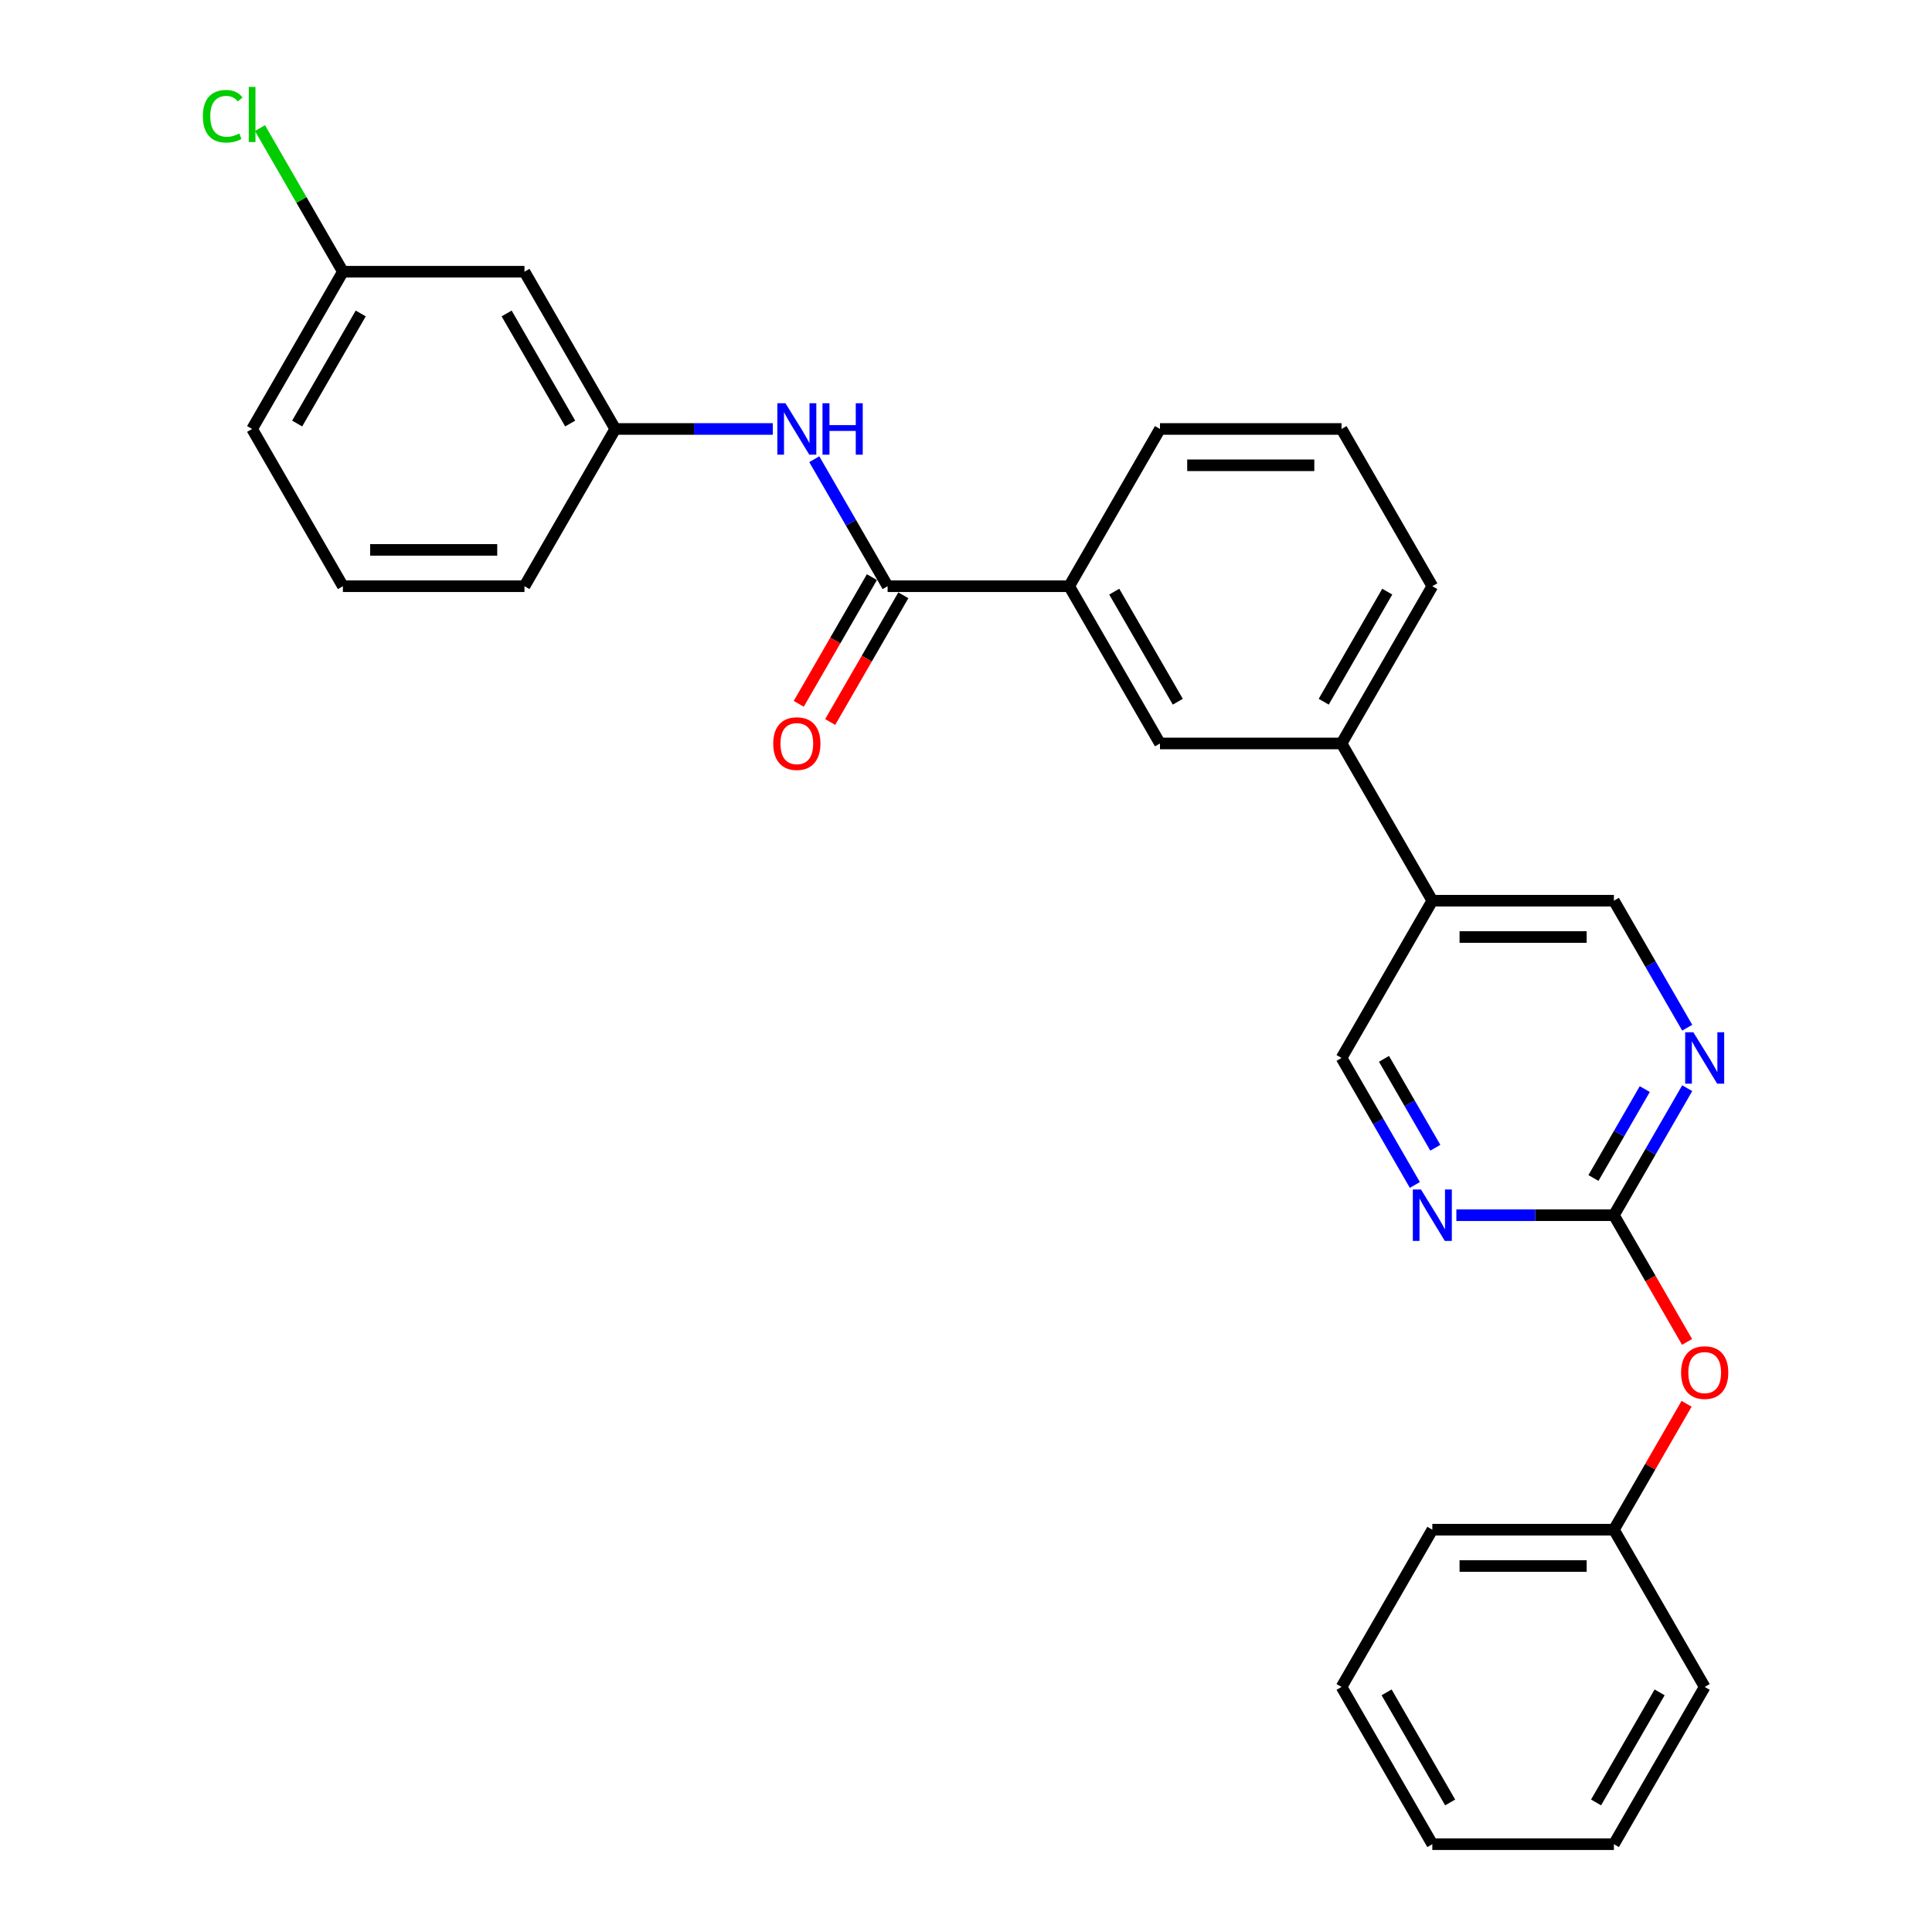 <?xml version='1.0' encoding='iso-8859-1'?>
<svg version='1.1' baseProfile='full'
              xmlns='http://www.w3.org/2000/svg'
                      xmlns:rdkit='http://www.rdkit.org/xml'
                      xmlns:xlink='http://www.w3.org/1999/xlink'
                  xml:space='preserve'
width='1000px' height='1000px' viewBox='0 0 1000 1000'>
<!-- END OF HEADER -->
<rect style='opacity:1.0;fill:#FFFFFF;stroke:none' width='1000' height='1000' x='0' y='0'> </rect>
<path class='bond-3' d='M 459.426,303.423 L 440.45,270.556' style='fill:none;fill-rule:evenodd;stroke:#000000;stroke-width:6px;stroke-linecap:butt;stroke-linejoin:miter;stroke-opacity:1' />
<path class='bond-3' d='M 440.45,270.556 L 421.475,237.689' style='fill:none;fill-rule:evenodd;stroke:#0000FF;stroke-width:6px;stroke-linecap:butt;stroke-linejoin:miter;stroke-opacity:1' />
<path class='bond-4' d='M 459.426,303.423 L 553.407,303.423' style='fill:none;fill-rule:evenodd;stroke:#000000;stroke-width:6px;stroke-linecap:butt;stroke-linejoin:miter;stroke-opacity:1' />
<path class='bond-11' d='M 451.287,298.723 L 432.355,331.515' style='fill:none;fill-rule:evenodd;stroke:#000000;stroke-width:6px;stroke-linecap:butt;stroke-linejoin:miter;stroke-opacity:1' />
<path class='bond-11' d='M 432.355,331.515 L 413.423,364.306' style='fill:none;fill-rule:evenodd;stroke:#FF0000;stroke-width:6px;stroke-linecap:butt;stroke-linejoin:miter;stroke-opacity:1' />
<path class='bond-11' d='M 467.565,308.122 L 448.633,340.913' style='fill:none;fill-rule:evenodd;stroke:#000000;stroke-width:6px;stroke-linecap:butt;stroke-linejoin:miter;stroke-opacity:1' />
<path class='bond-11' d='M 448.633,340.913 L 429.701,373.704' style='fill:none;fill-rule:evenodd;stroke:#FF0000;stroke-width:6px;stroke-linecap:butt;stroke-linejoin:miter;stroke-opacity:1' />
<path class='bond-0' d='M 835.352,628.984 L 854.327,596.117' style='fill:none;fill-rule:evenodd;stroke:#000000;stroke-width:6px;stroke-linecap:butt;stroke-linejoin:miter;stroke-opacity:1' />
<path class='bond-0' d='M 854.327,596.117 L 873.303,563.251' style='fill:none;fill-rule:evenodd;stroke:#0000FF;stroke-width:6px;stroke-linecap:butt;stroke-linejoin:miter;stroke-opacity:1' />
<path class='bond-0' d='M 824.767,609.726 L 838.049,586.719' style='fill:none;fill-rule:evenodd;stroke:#000000;stroke-width:6px;stroke-linecap:butt;stroke-linejoin:miter;stroke-opacity:1' />
<path class='bond-0' d='M 838.049,586.719 L 851.332,563.713' style='fill:none;fill-rule:evenodd;stroke:#0000FF;stroke-width:6px;stroke-linecap:butt;stroke-linejoin:miter;stroke-opacity:1' />
<path class='bond-12' d='M 835.352,628.984 L 854.284,661.775' style='fill:none;fill-rule:evenodd;stroke:#000000;stroke-width:6px;stroke-linecap:butt;stroke-linejoin:miter;stroke-opacity:1' />
<path class='bond-12' d='M 854.284,661.775 L 873.216,694.567' style='fill:none;fill-rule:evenodd;stroke:#FF0000;stroke-width:6px;stroke-linecap:butt;stroke-linejoin:miter;stroke-opacity:1' />
<path class='bond-30' d='M 835.352,628.984 L 794.583,628.984' style='fill:none;fill-rule:evenodd;stroke:#000000;stroke-width:6px;stroke-linecap:butt;stroke-linejoin:miter;stroke-opacity:1' />
<path class='bond-30' d='M 794.583,628.984 L 753.814,628.984' style='fill:none;fill-rule:evenodd;stroke:#0000FF;stroke-width:6px;stroke-linecap:butt;stroke-linejoin:miter;stroke-opacity:1' />
<path class='bond-1' d='M 873.303,531.936 L 854.327,499.07' style='fill:none;fill-rule:evenodd;stroke:#0000FF;stroke-width:6px;stroke-linecap:butt;stroke-linejoin:miter;stroke-opacity:1' />
<path class='bond-1' d='M 854.327,499.07 L 835.352,466.203' style='fill:none;fill-rule:evenodd;stroke:#000000;stroke-width:6px;stroke-linecap:butt;stroke-linejoin:miter;stroke-opacity:1' />
<path class='bond-2' d='M 732.331,613.327 L 713.355,580.46' style='fill:none;fill-rule:evenodd;stroke:#0000FF;stroke-width:6px;stroke-linecap:butt;stroke-linejoin:miter;stroke-opacity:1' />
<path class='bond-2' d='M 713.355,580.46 L 694.38,547.594' style='fill:none;fill-rule:evenodd;stroke:#000000;stroke-width:6px;stroke-linecap:butt;stroke-linejoin:miter;stroke-opacity:1' />
<path class='bond-2' d='M 742.916,594.069 L 729.633,571.062' style='fill:none;fill-rule:evenodd;stroke:#0000FF;stroke-width:6px;stroke-linecap:butt;stroke-linejoin:miter;stroke-opacity:1' />
<path class='bond-2' d='M 729.633,571.062 L 716.35,548.055' style='fill:none;fill-rule:evenodd;stroke:#000000;stroke-width:6px;stroke-linecap:butt;stroke-linejoin:miter;stroke-opacity:1' />
<path class='bond-10' d='M 399.992,222.032 L 359.223,222.032' style='fill:none;fill-rule:evenodd;stroke:#0000FF;stroke-width:6px;stroke-linecap:butt;stroke-linejoin:miter;stroke-opacity:1' />
<path class='bond-10' d='M 359.223,222.032 L 318.454,222.032' style='fill:none;fill-rule:evenodd;stroke:#000000;stroke-width:6px;stroke-linecap:butt;stroke-linejoin:miter;stroke-opacity:1' />
<path class='bond-6' d='M 553.407,303.423 L 600.398,384.813' style='fill:none;fill-rule:evenodd;stroke:#000000;stroke-width:6px;stroke-linecap:butt;stroke-linejoin:miter;stroke-opacity:1' />
<path class='bond-6' d='M 576.734,306.233 L 609.628,363.206' style='fill:none;fill-rule:evenodd;stroke:#000000;stroke-width:6px;stroke-linecap:butt;stroke-linejoin:miter;stroke-opacity:1' />
<path class='bond-17' d='M 553.407,303.423 L 600.398,222.032' style='fill:none;fill-rule:evenodd;stroke:#000000;stroke-width:6px;stroke-linecap:butt;stroke-linejoin:miter;stroke-opacity:1' />
<path class='bond-5' d='M 741.37,466.203 L 694.38,384.813' style='fill:none;fill-rule:evenodd;stroke:#000000;stroke-width:6px;stroke-linecap:butt;stroke-linejoin:miter;stroke-opacity:1' />
<path class='bond-8' d='M 741.37,466.203 L 694.38,547.594' style='fill:none;fill-rule:evenodd;stroke:#000000;stroke-width:6px;stroke-linecap:butt;stroke-linejoin:miter;stroke-opacity:1' />
<path class='bond-9' d='M 741.37,466.203 L 835.352,466.203' style='fill:none;fill-rule:evenodd;stroke:#000000;stroke-width:6px;stroke-linecap:butt;stroke-linejoin:miter;stroke-opacity:1' />
<path class='bond-9' d='M 755.468,485 L 821.255,485' style='fill:none;fill-rule:evenodd;stroke:#000000;stroke-width:6px;stroke-linecap:butt;stroke-linejoin:miter;stroke-opacity:1' />
<path class='bond-7' d='M 600.398,384.813 L 694.38,384.813' style='fill:none;fill-rule:evenodd;stroke:#000000;stroke-width:6px;stroke-linecap:butt;stroke-linejoin:miter;stroke-opacity:1' />
<path class='bond-28' d='M 694.38,384.813 L 741.37,303.423' style='fill:none;fill-rule:evenodd;stroke:#000000;stroke-width:6px;stroke-linecap:butt;stroke-linejoin:miter;stroke-opacity:1' />
<path class='bond-28' d='M 685.15,363.206 L 718.044,306.233' style='fill:none;fill-rule:evenodd;stroke:#000000;stroke-width:6px;stroke-linecap:butt;stroke-linejoin:miter;stroke-opacity:1' />
<path class='bond-13' d='M 318.454,222.032 L 271.463,140.642' style='fill:none;fill-rule:evenodd;stroke:#000000;stroke-width:6px;stroke-linecap:butt;stroke-linejoin:miter;stroke-opacity:1' />
<path class='bond-13' d='M 295.127,219.222 L 262.234,162.248' style='fill:none;fill-rule:evenodd;stroke:#000000;stroke-width:6px;stroke-linecap:butt;stroke-linejoin:miter;stroke-opacity:1' />
<path class='bond-21' d='M 318.454,222.032 L 271.463,303.423' style='fill:none;fill-rule:evenodd;stroke:#000000;stroke-width:6px;stroke-linecap:butt;stroke-linejoin:miter;stroke-opacity:1' />
<path class='bond-15' d='M 872.977,726.596 L 854.165,759.18' style='fill:none;fill-rule:evenodd;stroke:#FF0000;stroke-width:6px;stroke-linecap:butt;stroke-linejoin:miter;stroke-opacity:1' />
<path class='bond-15' d='M 854.165,759.18 L 835.352,791.765' style='fill:none;fill-rule:evenodd;stroke:#000000;stroke-width:6px;stroke-linecap:butt;stroke-linejoin:miter;stroke-opacity:1' />
<path class='bond-14' d='M 271.463,140.642 L 177.481,140.642' style='fill:none;fill-rule:evenodd;stroke:#000000;stroke-width:6px;stroke-linecap:butt;stroke-linejoin:miter;stroke-opacity:1' />
<path class='bond-16' d='M 177.481,140.642 L 156.025,103.479' style='fill:none;fill-rule:evenodd;stroke:#000000;stroke-width:6px;stroke-linecap:butt;stroke-linejoin:miter;stroke-opacity:1' />
<path class='bond-16' d='M 156.025,103.479 L 134.57,66.316' style='fill:none;fill-rule:evenodd;stroke:#00CC00;stroke-width:6px;stroke-linecap:butt;stroke-linejoin:miter;stroke-opacity:1' />
<path class='bond-29' d='M 177.481,140.642 L 130.491,222.032' style='fill:none;fill-rule:evenodd;stroke:#000000;stroke-width:6px;stroke-linecap:butt;stroke-linejoin:miter;stroke-opacity:1' />
<path class='bond-29' d='M 186.711,162.248 L 153.817,219.222' style='fill:none;fill-rule:evenodd;stroke:#000000;stroke-width:6px;stroke-linecap:butt;stroke-linejoin:miter;stroke-opacity:1' />
<path class='bond-23' d='M 835.352,791.765 L 741.37,791.765' style='fill:none;fill-rule:evenodd;stroke:#000000;stroke-width:6px;stroke-linecap:butt;stroke-linejoin:miter;stroke-opacity:1' />
<path class='bond-23' d='M 821.255,810.561 L 755.468,810.561' style='fill:none;fill-rule:evenodd;stroke:#000000;stroke-width:6px;stroke-linecap:butt;stroke-linejoin:miter;stroke-opacity:1' />
<path class='bond-24' d='M 835.352,791.765 L 882.343,873.155' style='fill:none;fill-rule:evenodd;stroke:#000000;stroke-width:6px;stroke-linecap:butt;stroke-linejoin:miter;stroke-opacity:1' />
<path class='bond-19' d='M 600.398,222.032 L 694.38,222.032' style='fill:none;fill-rule:evenodd;stroke:#000000;stroke-width:6px;stroke-linecap:butt;stroke-linejoin:miter;stroke-opacity:1' />
<path class='bond-19' d='M 614.495,240.828 L 680.283,240.828' style='fill:none;fill-rule:evenodd;stroke:#000000;stroke-width:6px;stroke-linecap:butt;stroke-linejoin:miter;stroke-opacity:1' />
<path class='bond-18' d='M 741.37,303.423 L 694.38,222.032' style='fill:none;fill-rule:evenodd;stroke:#000000;stroke-width:6px;stroke-linecap:butt;stroke-linejoin:miter;stroke-opacity:1' />
<path class='bond-20' d='M 177.481,303.423 L 271.463,303.423' style='fill:none;fill-rule:evenodd;stroke:#000000;stroke-width:6px;stroke-linecap:butt;stroke-linejoin:miter;stroke-opacity:1' />
<path class='bond-20' d='M 191.579,284.626 L 257.366,284.626' style='fill:none;fill-rule:evenodd;stroke:#000000;stroke-width:6px;stroke-linecap:butt;stroke-linejoin:miter;stroke-opacity:1' />
<path class='bond-22' d='M 177.481,303.423 L 130.491,222.032' style='fill:none;fill-rule:evenodd;stroke:#000000;stroke-width:6px;stroke-linecap:butt;stroke-linejoin:miter;stroke-opacity:1' />
<path class='bond-26' d='M 741.37,791.765 L 694.38,873.155' style='fill:none;fill-rule:evenodd;stroke:#000000;stroke-width:6px;stroke-linecap:butt;stroke-linejoin:miter;stroke-opacity:1' />
<path class='bond-25' d='M 882.343,873.155 L 835.352,954.545' style='fill:none;fill-rule:evenodd;stroke:#000000;stroke-width:6px;stroke-linecap:butt;stroke-linejoin:miter;stroke-opacity:1' />
<path class='bond-25' d='M 859.016,875.965 L 826.123,932.939' style='fill:none;fill-rule:evenodd;stroke:#000000;stroke-width:6px;stroke-linecap:butt;stroke-linejoin:miter;stroke-opacity:1' />
<path class='bond-27' d='M 835.352,954.545 L 741.37,954.545' style='fill:none;fill-rule:evenodd;stroke:#000000;stroke-width:6px;stroke-linecap:butt;stroke-linejoin:miter;stroke-opacity:1' />
<path class='bond-31' d='M 694.38,873.155 L 741.37,954.545' style='fill:none;fill-rule:evenodd;stroke:#000000;stroke-width:6px;stroke-linecap:butt;stroke-linejoin:miter;stroke-opacity:1' />
<path class='bond-31' d='M 717.706,875.965 L 750.6,932.939' style='fill:none;fill-rule:evenodd;stroke:#000000;stroke-width:6px;stroke-linecap:butt;stroke-linejoin:miter;stroke-opacity:1' />
<path  class='atom-2' d='M 876.459 534.286
L 885.181 548.383
Q 886.046 549.774, 887.437 552.293
Q 888.827 554.811, 888.903 554.962
L 888.903 534.286
L 892.436 534.286
L 892.436 560.901
L 888.79 560.901
L 879.429 545.488
Q 878.339 543.684, 877.174 541.616
Q 876.046 539.549, 875.708 538.91
L 875.708 560.901
L 872.249 560.901
L 872.249 534.286
L 876.459 534.286
' fill='#0000FF'/>
<path  class='atom-3' d='M 735.487 615.676
L 744.209 629.773
Q 745.073 631.164, 746.464 633.683
Q 747.855 636.202, 747.93 636.352
L 747.93 615.676
L 751.464 615.676
L 751.464 642.292
L 747.818 642.292
L 738.457 626.879
Q 737.367 625.074, 736.201 623.007
Q 735.074 620.939, 734.735 620.3
L 734.735 642.292
L 731.277 642.292
L 731.277 615.676
L 735.487 615.676
' fill='#0000FF'/>
<path  class='atom-4' d='M 406.552 208.724
L 415.273 222.822
Q 416.138 224.213, 417.529 226.731
Q 418.92 229.25, 418.995 229.4
L 418.995 208.724
L 422.529 208.724
L 422.529 235.34
L 418.882 235.34
L 409.522 219.927
Q 408.432 218.123, 407.266 216.055
Q 406.138 213.987, 405.8 213.348
L 405.8 235.34
L 402.342 235.34
L 402.342 208.724
L 406.552 208.724
' fill='#0000FF'/>
<path  class='atom-4' d='M 425.724 208.724
L 429.333 208.724
L 429.333 220.04
L 442.942 220.04
L 442.942 208.724
L 446.551 208.724
L 446.551 235.34
L 442.942 235.34
L 442.942 223.047
L 429.333 223.047
L 429.333 235.34
L 425.724 235.34
L 425.724 208.724
' fill='#0000FF'/>
<path  class='atom-12' d='M 400.218 384.888
Q 400.218 378.497, 403.375 374.926
Q 406.533 371.355, 412.435 371.355
Q 418.337 371.355, 421.495 374.926
Q 424.653 378.497, 424.653 384.888
Q 424.653 391.354, 421.457 395.038
Q 418.262 398.685, 412.435 398.685
Q 406.571 398.685, 403.375 395.038
Q 400.218 391.392, 400.218 384.888
M 412.435 395.677
Q 416.495 395.677, 418.676 392.97
Q 420.894 390.226, 420.894 384.888
Q 420.894 379.663, 418.676 377.031
Q 416.495 374.362, 412.435 374.362
Q 408.375 374.362, 406.157 376.994
Q 403.977 379.625, 403.977 384.888
Q 403.977 390.264, 406.157 392.97
Q 408.375 395.677, 412.435 395.677
' fill='#FF0000'/>
<path  class='atom-13' d='M 870.125 710.45
Q 870.125 704.059, 873.283 700.487
Q 876.441 696.916, 882.343 696.916
Q 888.245 696.916, 891.403 700.487
Q 894.56 704.059, 894.56 710.45
Q 894.56 716.915, 891.365 720.6
Q 888.17 724.246, 882.343 724.246
Q 876.478 724.246, 873.283 720.6
Q 870.125 716.953, 870.125 710.45
M 882.343 721.239
Q 886.403 721.239, 888.583 718.532
Q 890.801 715.788, 890.801 710.45
Q 890.801 705.224, 888.583 702.593
Q 886.403 699.924, 882.343 699.924
Q 878.283 699.924, 876.065 702.555
Q 873.884 705.187, 873.884 710.45
Q 873.884 715.825, 876.065 718.532
Q 878.283 721.239, 882.343 721.239
' fill='#FF0000'/>
<path  class='atom-17' d='M 105.003 60.172
Q 105.003 53.556, 108.086 50.098
Q 111.206 46.602, 117.108 46.602
Q 122.596 46.602, 125.528 50.474
L 123.047 52.504
Q 120.905 49.684, 117.108 49.684
Q 113.085 49.684, 110.943 52.391
Q 108.837 55.06, 108.837 60.172
Q 108.837 65.435, 111.018 68.142
Q 113.236 70.849, 117.521 70.849
Q 120.453 70.849, 123.874 69.082
L 124.927 71.901
Q 123.536 72.803, 121.431 73.33
Q 119.326 73.856, 116.995 73.856
Q 111.206 73.856, 108.086 70.322
Q 105.003 66.789, 105.003 60.172
' fill='#00CC00'/>
<path  class='atom-17' d='M 128.761 44.985
L 132.22 44.985
L 132.22 73.518
L 128.761 73.518
L 128.761 44.985
' fill='#00CC00'/>
</svg>
